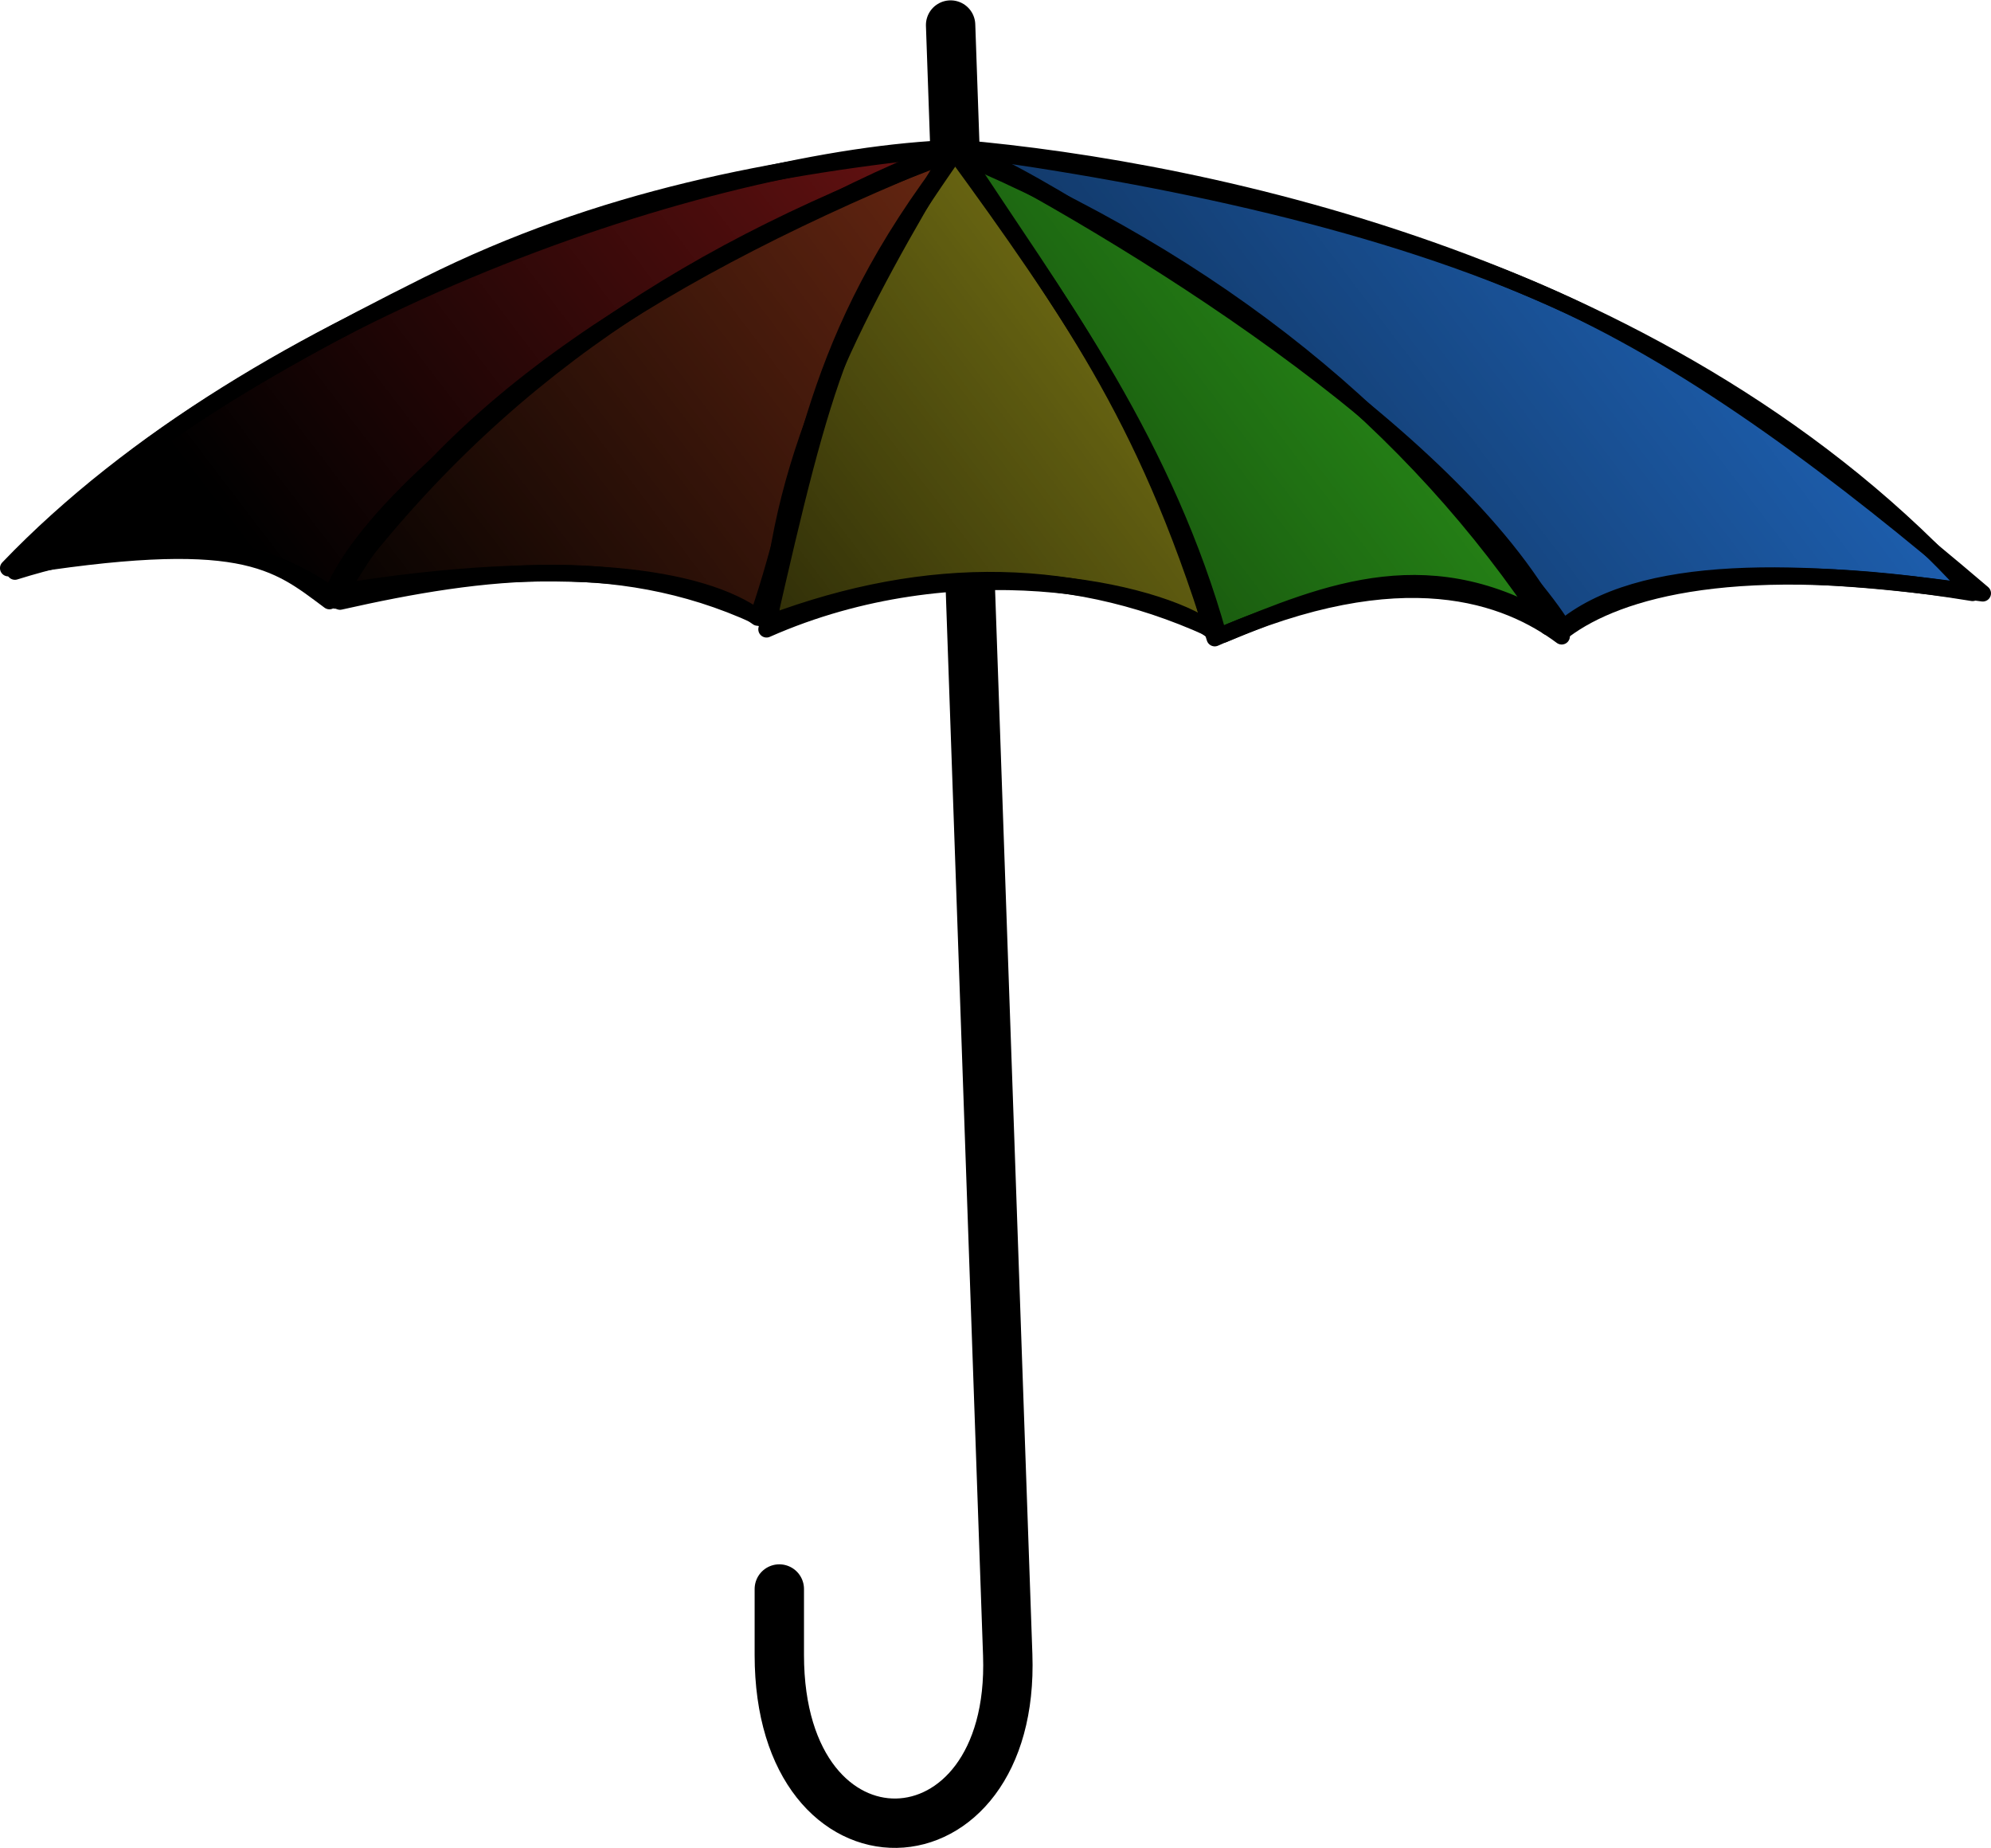 <?xml version="1.0" encoding="UTF-8"?>
<svg width="605.02" height="561.43" version="1.0" viewBox="0 0 567.21 526.34" xmlns="http://www.w3.org/2000/svg" xmlns:xlink="http://www.w3.org/1999/xlink">
<defs>
<linearGradient id="a" x1="291.06" x2="626.16" y1="554.96" y2="300.94" gradientTransform="matrix(1 -.002 .002 1 .395 -.591)" gradientUnits="userSpaceOnUse">
<stop offset="0"/>
<stop stop-opacity="0" offset="1"/>
</linearGradient>
</defs>
<g transform="translate(-62.035 -188.08)">
<g stroke="#000" stroke-linecap="round" stroke-linejoin="round">
<path d="m332.85 195.21 16.27 464.24c2.2 62.76-65.07 65.07-65.07 0v-18.77" fill="none" stroke-width="14.062"/>
<g stroke-width="4.688">
<path d="m64.378 349.9c66.868-10.949 76.252-1.955 91.503 9.385 14.468-41.841 126.31-110.66 178.31-129.04-69.605 2.346-199.04 45.751-269.82 119.66z" fill="#be2020"/>
<path d="m623.97 356.94c-66.868-10.949-100.94-0.782-116.19 10.558-22.449-36.853-120.38-115.1-172.39-137.25 70.234 6.122 204.2 33.549 288.59 126.7z" fill="#2067be"/>
<path d="m157.05 356.94c66.868-10.949 105.58-4.301 120.83 7.039 14.468-41.841 13.686-77.817 56.31-132.56-74.297 26.982-131 63.348-177.14 125.52z" fill="#be4720"/>
<path d="m280.41 367.32c53.963-23.853 111.27-11.165 126.52 0.175-11.34-48.88-30.892-80.163-72.733-136.08-32.065 45.751-36.973 62-53.788 135.91z" fill="#beb820"/>
<path d="m408.1 369.84c53.963-23.853 83.587-11.867 98.837-0.527-24.244-52.399-116.45-110.68-172.37-139.62 31.283 48.098 52.808 73.277 73.533 140.14z" fill="#36be20"/>
<path d="m157.67 359.13c30.4-55.61 94.89-95.31 175.18-127.64-25.3 42.29-48.95 85.05-51.3 133.9" fill="none"/>
<path d="m409.18 369.14c-14.53-52.18-44.14-95.31-75.08-137.65 74.95 31.5 130.69 76.96 168.93 135.15" fill="none"/>
<path d="m66.29 350.88c26.017-32.1 66.382-56.12 117.43-81.62 49.52-24.72 98.91-33.91 150.07-39.14 60.78 8.1 123.17 21.51 171.53 43.39 40.32 18.25 81.27 49.18 121.58 83.56-52.21-7.34-97.78-8.8-120.11 10.29-36.53-23.47-66.41-10.84-96.34 1.48-41.3-20.07-84.36-20.1-128.9-3.45-40.92-20.44-81.79-15.18-122.64-5.97-22.61-17.82-53.41-20.8-92.622-8.54z" fill="url(#a)" fill-rule="evenodd"/>
</g>
</g>
</g>
</svg>
